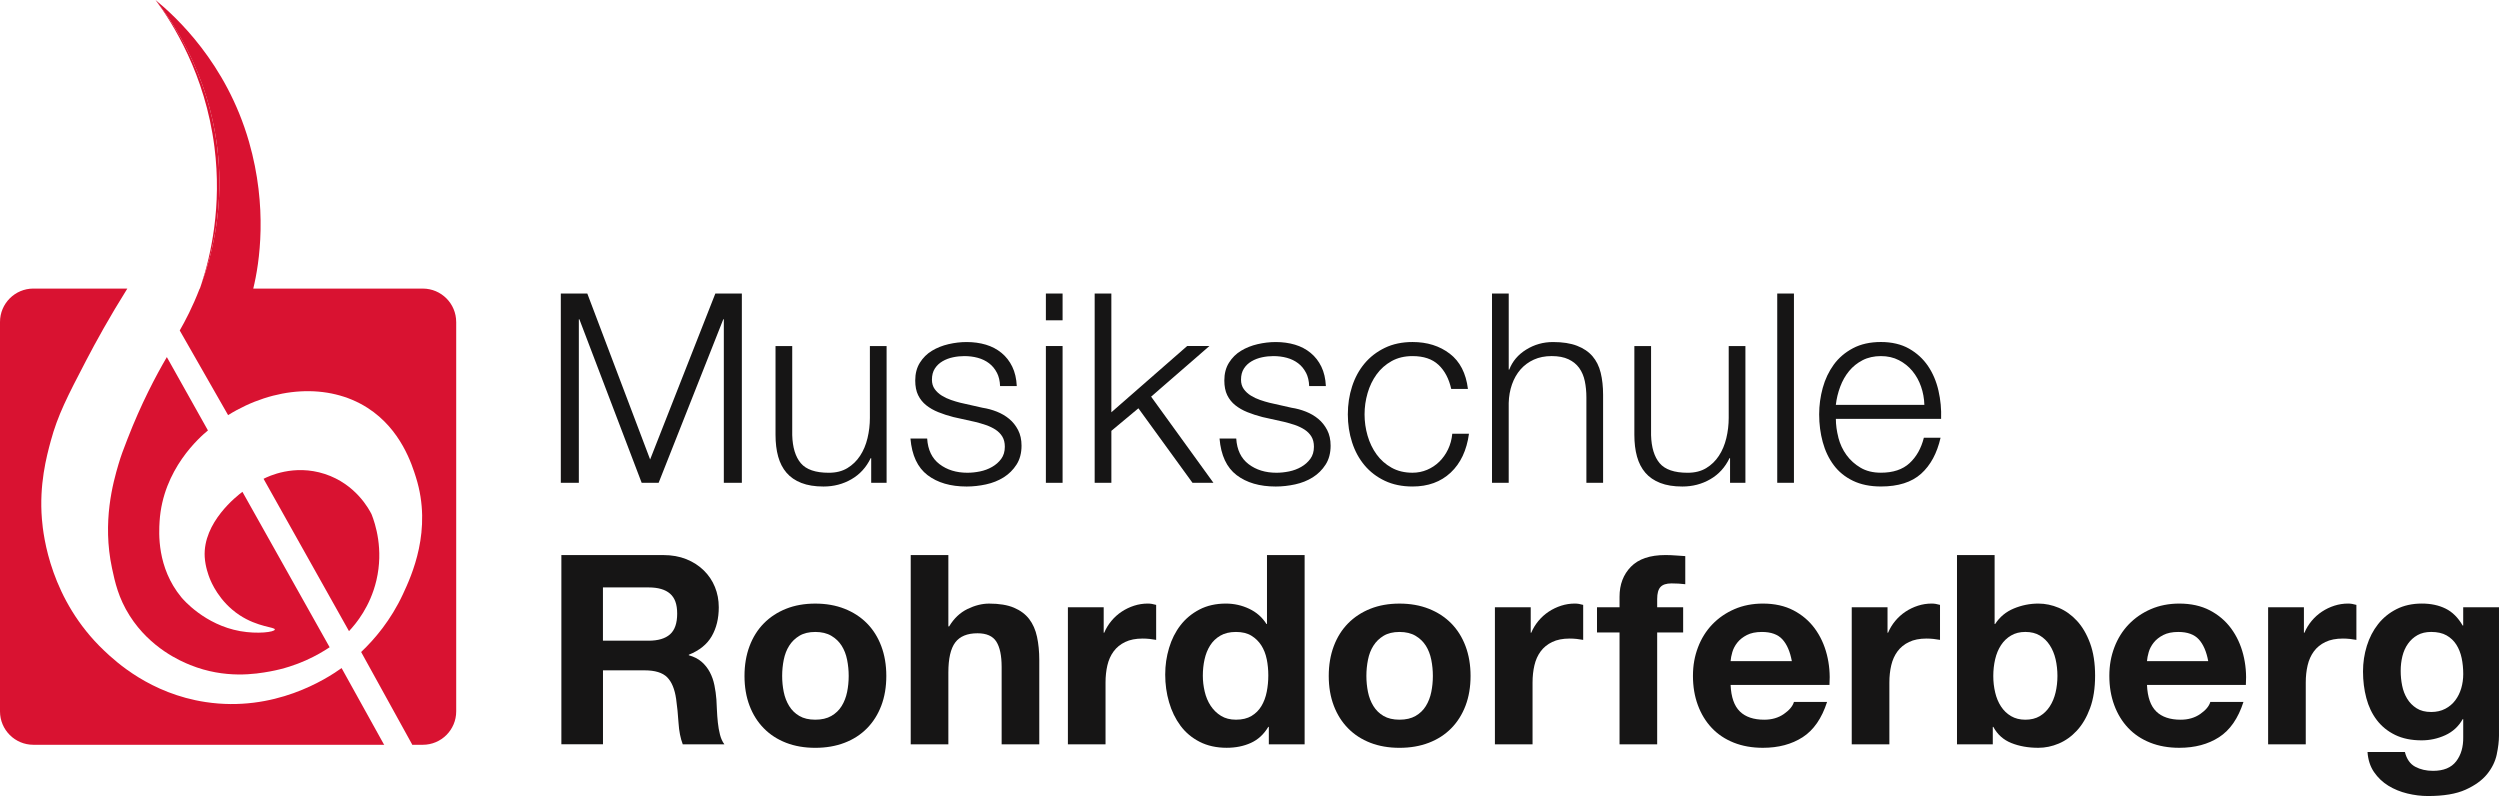<?xml version="1.0" encoding="UTF-8" standalone="no"?>
<!DOCTYPE svg PUBLIC "-//W3C//DTD SVG 1.1//EN" "http://www.w3.org/Graphics/SVG/1.1/DTD/svg11.dtd">
<svg width="100%" height="100%" viewBox="0 0 1341 427" version="1.1" xmlns="http://www.w3.org/2000/svg" xmlns:xlink="http://www.w3.org/1999/xlink" xml:space="preserve" xmlns:serif="http://www.serif.com/" style="fill-rule:evenodd;clip-rule:evenodd;stroke-linejoin:round;stroke-miterlimit:2;">
    <g transform="matrix(1,0,0,1,-90.5,-30.34)">
        <path d="M296.61,429.84L108.41,429.84C98.52,429.84 90.5,421.82 90.5,411.93L90.5,203.04C90.5,193.15 98.52,185.13 108.41,185.13L158.81,185.13C149.23,200.42 141.94,213.67 136.76,223.61C126.61,243.07 121.46,253.09 117.74,266.84C115.45,275.28 111.47,290.2 112.98,308.78C113.74,318.15 117.76,352.17 146.27,379.25C152.74,385.4 171.18,402.43 200.75,406.92C237.66,412.53 265.5,394.58 273.73,388.7L296.3,429.4L296.61,429.83L296.61,429.84Z" style="fill:rgb(217,18,49);fill-rule:nonzero;"/>
        <path d="M158.81,265.98C166.27,246.71 174.18,231.84 179.99,221.88L202.04,261.22C197.83,264.7 177.82,281.95 176.1,310.08C175.74,316.03 174.59,334.75 187.77,350.72C188.71,351.86 200.29,365.48 219.33,368.88C228.68,370.55 237.77,369.39 237.92,368.02C238.08,366.62 228.8,366.81 218.9,360.24C207.99,353 203.72,342.47 202.9,340.35C202.41,339.07 200.61,334.33 200.31,329.11C199.23,310.51 217.76,296.22 220.54,294.16L267.32,377.53C261.1,381.68 250.18,387.8 235.33,390.5C227.83,391.86 211.33,394.63 192.53,387.04C187.68,385.08 171.25,378.18 160.1,360.67C153.99,351.07 152.16,342.5 150.59,335.16C145.24,310.13 151.21,289.02 154.05,279.39C155.44,274.67 156.67,271.52 158.81,265.99L158.81,265.98Z" style="fill:rgb(217,18,49);fill-rule:nonzero;"/>
        <path d="M292.4,341.64C289.09,355.71 281.48,364.87 277.7,368.88L231.87,287.17C234.4,285.88 248.14,279.16 264.73,284.58C281.41,290.02 288.55,303.68 289.81,306.2C291.79,311.24 296.35,324.86 292.4,341.65L292.4,341.64Z" style="fill:rgb(217,18,49);fill-rule:nonzero;"/>
        <path d="M335.21,203.04L335.21,411.93C335.21,421.82 327.19,429.84 317.3,429.84L311.62,429.84L311.43,429.41L284.21,380.07C291.37,373.3 300.12,363.1 306.67,348.99C311.19,339.25 322.58,314.74 313.59,286.3C311.52,279.76 305.67,260.66 287.65,249.12C266.74,235.72 237.56,237.64 212.85,253.01L186.91,207.61C189.73,202.71 193.79,195.07 197.61,185.13L197.72,185.13C198.01,184.27 198.31,183.37 198.62,182.43C198.62,182.4 198.63,182.38 198.64,182.36C204.21,167.04 208.95,146.75 208.09,122.88C206.35,74.4 182.63,41.38 173.93,30.36C184.67,39.19 211.9,63.98 224.08,106.45C234.15,141.56 229.76,171.22 226.35,185.14L317.29,185.14C327.18,185.14 335.2,193.16 335.2,203.05L335.21,203.04Z" style="fill:rgb(217,18,49);fill-rule:nonzero;"/>
        <path d="M198.65,182.35C203.47,167.41 209.63,141.24 205.51,109.03C200.52,70 183.09,42.77 173.95,30.34C182.65,41.36 206.37,74.38 208.11,122.86C208.97,146.73 204.23,167.02 198.66,182.34L198.65,182.35Z" style="fill:rgb(217,18,49);fill-rule:nonzero;"/>
        <path d="M405.53,187.79L439.23,276.8L474.21,187.79L488.43,187.79L488.43,289.31L478.76,289.31L478.76,201.58L478.48,201.58L443.79,289.31L434.69,289.31L401.27,201.58L400.99,201.58L400.99,289.31L391.32,289.31L391.32,187.79L405.54,187.79L405.53,187.79Z" style="fill:rgb(22,21,21);fill-rule:nonzero;"/>
        <path d="M557.81,289.32L557.81,276.1L557.53,276.1C555.16,281.03 551.72,284.8 547.22,287.4C542.72,290.01 537.72,291.31 532.22,291.31C527.57,291.31 523.62,290.67 520.35,289.39C517.08,288.11 514.42,286.29 512.39,283.92C510.35,281.55 508.86,278.66 507.91,275.25C506.96,271.84 506.49,267.95 506.49,263.59L506.49,215.96L515.45,215.96L515.45,263.74C515.64,270.38 517.18,275.4 520.07,278.81C522.96,282.22 527.96,283.93 535.07,283.93C538.96,283.93 542.27,283.1 545.02,281.44C547.77,279.78 550.04,277.58 551.85,274.83C553.65,272.08 554.98,268.93 555.83,265.37C556.68,261.81 557.11,258.19 557.11,254.49L557.11,215.96L566.07,215.96L566.07,289.33L557.82,289.33L557.81,289.32Z" style="fill:rgb(22,21,21);fill-rule:nonzero;"/>
        <path d="M625.21,230.24C624.17,228.2 622.77,226.52 621.02,225.19C619.27,223.86 617.25,222.89 614.98,222.27C612.71,221.65 610.29,221.35 607.73,221.35C605.74,221.35 603.72,221.56 601.69,221.99C599.65,222.42 597.78,223.13 596.07,224.12C594.36,225.12 592.99,226.42 591.95,228.03C590.91,229.64 590.39,231.63 590.39,234C590.39,235.99 590.89,237.67 591.88,239.05C592.88,240.43 594.13,241.59 595.65,242.53C597.17,243.48 598.82,244.26 600.63,244.88C602.43,245.5 604.09,246 605.61,246.37L617.55,249.07C620.11,249.45 622.64,250.14 625.16,251.13C627.67,252.12 629.9,253.43 631.84,255.04C633.78,256.65 635.37,258.64 636.6,261.01C637.83,263.38 638.45,266.18 638.45,269.4C638.45,273.38 637.55,276.77 635.75,279.57C633.95,282.37 631.65,284.64 628.85,286.4C626.05,288.15 622.9,289.41 619.39,290.17C615.88,290.93 612.42,291.31 609.01,291.31C600.38,291.31 593.39,289.27 588.04,285.2C582.68,281.12 579.63,274.58 578.87,265.58L587.83,265.58C588.21,271.65 590.41,276.22 594.44,279.3C598.47,282.38 603.47,283.92 609.44,283.92C611.62,283.92 613.87,283.68 616.19,283.21C618.51,282.74 620.67,281.93 622.66,280.79C624.65,279.65 626.29,278.21 627.57,276.45C628.85,274.7 629.49,272.54 629.49,269.98C629.49,267.8 629.04,265.98 628.14,264.51C627.24,263.04 626.03,261.81 624.51,260.81C622.99,259.82 621.26,258.99 619.32,258.32C617.38,257.66 615.41,257.09 613.42,256.61L601.9,254.05C598.96,253.29 596.26,252.42 593.8,251.42C591.33,250.43 589.18,249.19 587.33,247.72C585.48,246.25 584.04,244.45 582.99,242.32C581.95,240.19 581.43,237.56 581.43,234.43C581.43,230.73 582.26,227.56 583.92,224.9C585.58,222.25 587.73,220.11 590.39,218.5C593.04,216.89 596.01,215.71 599.28,214.95C602.55,214.19 605.8,213.81 609.02,213.81C612.72,213.81 616.15,214.29 619.33,215.23C622.5,216.18 625.3,217.65 627.72,219.64C630.14,221.63 632.06,224.1 633.48,227.03C634.9,229.97 635.71,233.43 635.9,237.41L626.94,237.41C626.84,234.66 626.28,232.27 625.23,230.23L625.21,230.24Z" style="fill:rgb(22,21,21);fill-rule:nonzero;"/>
        <path d="M660.47,187.79L660.47,202.15L651.51,202.15L651.51,187.79L660.47,187.79ZM660.47,215.95L660.47,289.32L651.51,289.32L651.51,215.95L660.47,215.95Z" style="fill:rgb(22,21,21);fill-rule:nonzero;"/>
        <path d="M686.63,187.79L686.63,251.49L727.3,215.94L739.24,215.94L707.96,243.1L741.38,289.31L730.15,289.31L701.14,249.35L686.64,261.44L686.64,289.31L677.68,289.31L677.68,187.79L686.64,187.79L686.63,187.79Z" style="fill:rgb(22,21,21);fill-rule:nonzero;"/>
        <path d="M791,230.24C789.96,228.2 788.56,226.52 786.81,225.19C785.05,223.86 783.04,222.89 780.77,222.27C778.49,221.65 776.08,221.35 773.52,221.35C771.53,221.35 769.51,221.56 767.48,221.99C765.44,222.42 763.57,223.13 761.86,224.12C760.15,225.12 758.78,226.42 757.74,228.03C756.7,229.64 756.18,231.63 756.18,234C756.18,235.99 756.68,237.67 757.67,239.05C758.67,240.43 759.92,241.59 761.44,242.53C762.96,243.48 764.61,244.26 766.42,244.88C768.22,245.5 769.88,246 771.4,246.37L783.34,249.07C785.9,249.45 788.44,250.14 790.95,251.13C793.46,252.12 795.69,253.43 797.63,255.04C799.57,256.65 801.16,258.64 802.39,261.01C803.62,263.38 804.24,266.18 804.24,269.4C804.24,273.38 803.34,276.77 801.54,279.57C799.74,282.37 797.44,284.64 794.64,286.4C791.84,288.15 788.69,289.41 785.18,290.17C781.67,290.93 778.21,291.31 774.8,291.31C766.17,291.31 759.18,289.27 753.83,285.2C748.47,281.12 745.42,274.58 744.66,265.58L753.62,265.58C754,271.65 756.2,276.22 760.23,279.3C764.26,282.38 769.26,283.92 775.23,283.92C777.41,283.92 779.66,283.68 781.99,283.21C784.31,282.74 786.47,281.93 788.46,280.79C790.45,279.65 792.08,278.21 793.37,276.45C794.65,274.7 795.29,272.54 795.29,269.98C795.29,267.8 794.84,265.98 793.94,264.51C793.04,263.04 791.83,261.81 790.31,260.81C788.79,259.82 787.06,258.99 785.12,258.32C783.18,257.66 781.21,257.09 779.22,256.61L767.7,254.05C764.76,253.29 762.06,252.42 759.6,251.42C757.13,250.43 754.98,249.19 753.13,247.72C751.28,246.25 749.84,244.45 748.79,242.32C747.75,240.19 747.23,237.56 747.23,234.43C747.23,230.73 748.06,227.56 749.72,224.9C751.38,222.25 753.53,220.11 756.19,218.5C758.84,216.89 761.81,215.71 765.08,214.95C768.35,214.19 771.6,213.81 774.82,213.81C778.52,213.81 781.95,214.29 785.13,215.23C788.31,216.18 791.1,217.65 793.52,219.64C795.94,221.63 797.86,224.1 799.28,227.03C800.7,229.97 801.51,233.43 801.7,237.41L792.74,237.41C792.64,234.66 792.08,232.27 791.03,230.23L791,230.24Z" style="fill:rgb(22,21,21);fill-rule:nonzero;"/>
        <path d="M862.1,226.04C858.78,222.91 854.14,221.35 848.17,221.35C843.9,221.35 840.16,222.25 836.94,224.05C833.72,225.85 831.04,228.22 828.91,231.16C826.78,234.1 825.16,237.44 824.08,241.18C822.99,244.93 822.45,248.74 822.45,252.63C822.45,256.52 822.99,260.33 824.08,264.08C825.17,267.83 826.78,271.17 828.91,274.1C831.04,277.04 833.72,279.41 836.94,281.21C840.16,283.01 843.91,283.91 848.17,283.91C850.92,283.91 853.52,283.39 855.99,282.35C858.45,281.31 860.63,279.86 862.53,278.01C864.42,276.16 865.99,273.96 867.22,271.4C868.45,268.84 869.21,266.05 869.5,263.01L878.46,263.01C877.23,271.92 873.96,278.86 868.65,283.84C863.34,288.82 856.52,291.3 848.18,291.3C842.58,291.3 837.63,290.28 833.32,288.24C829.01,286.2 825.38,283.43 822.44,279.92C819.5,276.41 817.27,272.31 815.76,267.62C814.24,262.93 813.48,257.93 813.48,252.62C813.48,247.31 814.24,242.31 815.76,237.62C817.28,232.93 819.5,228.83 822.44,225.32C825.38,221.81 829,219.02 833.32,216.93C837.63,214.85 842.58,213.8 848.18,213.8C856.05,213.8 862.71,215.89 868.16,220.06C873.61,224.23 876.86,230.54 877.9,238.97L868.94,238.97C867.71,233.47 865.43,229.16 862.11,226.03L862.1,226.04Z" style="fill:rgb(22,21,21);fill-rule:nonzero;"/>
        <path d="M899.78,187.79L899.78,228.6L900.06,228.6C901.77,224.14 904.8,220.56 909.16,217.86C913.52,215.16 918.31,213.81 923.52,213.81C928.73,213.81 932.93,214.48 936.39,215.8C939.85,217.13 942.62,219 944.71,221.42C946.79,223.84 948.26,226.8 949.12,230.31C949.97,233.82 950.4,237.75 950.4,242.11L950.4,289.32L941.44,289.32L941.44,243.53C941.44,240.4 941.16,237.49 940.59,234.78C940.02,232.08 939.03,229.73 937.6,227.74C936.17,225.75 934.26,224.19 931.84,223.05C929.42,221.91 926.41,221.34 922.81,221.34C919.21,221.34 916.01,221.98 913.21,223.26C910.41,224.54 908.04,226.3 906.1,228.52C904.16,230.75 902.64,233.4 901.55,236.48C900.46,239.56 899.86,242.9 899.77,246.51L899.77,289.31L890.81,289.31L890.81,187.79L899.78,187.79Z" style="fill:rgb(22,21,21);fill-rule:nonzero;"/>
        <path d="M1018.5,289.32L1018.5,276.1L1018.21,276.1C1015.84,281.03 1012.4,284.8 1007.9,287.4C1003.4,290.01 998.4,291.31 992.9,291.31C988.25,291.31 984.3,290.67 981.03,289.39C977.76,288.11 975.1,286.29 973.07,283.92C971.03,281.55 969.54,278.66 968.59,275.25C967.64,271.84 967.17,267.95 967.17,263.59L967.17,215.96L976.13,215.96L976.13,263.74C976.32,270.38 977.86,275.4 980.75,278.81C983.64,282.22 988.64,283.93 995.75,283.93C999.63,283.93 1002.95,283.1 1005.7,281.44C1008.45,279.78 1010.72,277.58 1012.52,274.83C1014.32,272.08 1015.65,268.93 1016.5,265.37C1017.35,261.81 1017.78,258.19 1017.78,254.49L1017.78,215.96L1026.74,215.96L1026.74,289.33L1018.49,289.33L1018.5,289.32Z" style="fill:rgb(22,21,21);fill-rule:nonzero;"/>
        <rect x="1043.81" y="187.79" width="8.96" height="101.52" style="fill:rgb(22,21,21);fill-rule:nonzero;"/>
        <path d="M1076.59,265.07C1077.49,268.53 1078.94,271.64 1080.93,274.38C1082.92,277.13 1085.43,279.41 1088.47,281.2C1091.5,283 1095.15,283.9 1099.42,283.9C1105.96,283.9 1111.08,282.19 1114.78,278.78C1118.48,275.37 1121.04,270.82 1122.46,265.13L1131.42,265.13C1129.52,273.47 1126.04,279.92 1120.97,284.47C1115.9,289.02 1108.72,291.29 1099.43,291.29C1093.65,291.29 1088.65,290.27 1084.43,288.23C1080.21,286.19 1076.77,283.4 1074.12,279.84C1071.46,276.29 1069.5,272.16 1068.22,267.47C1066.94,262.78 1066.3,257.83 1066.3,252.61C1066.3,247.78 1066.94,243.04 1068.22,238.39C1069.5,233.75 1071.47,229.6 1074.12,225.95C1076.77,222.3 1080.21,219.36 1084.43,217.13C1088.65,214.9 1093.65,213.79 1099.43,213.79C1105.21,213.79 1110.33,214.98 1114.5,217.34C1118.67,219.71 1122.06,222.81 1124.67,226.65C1127.28,230.49 1129.15,234.9 1130.29,239.87C1131.43,244.85 1131.9,249.89 1131.71,255.01L1075.26,255.01C1075.26,258.23 1075.71,261.57 1076.61,265.03L1076.59,265.07ZM1120.95,237.7C1119.86,234.57 1118.32,231.8 1116.33,229.38C1114.34,226.96 1111.92,225.02 1109.08,223.55C1106.24,222.08 1103.01,221.35 1099.41,221.35C1095.81,221.35 1092.44,222.08 1089.6,223.55C1086.76,225.02 1084.34,226.96 1082.35,229.38C1080.36,231.8 1078.77,234.59 1077.59,237.77C1076.4,240.95 1075.62,244.19 1075.24,247.51L1122.73,247.51C1122.63,244.1 1122.04,240.83 1120.95,237.7Z" style="fill:rgb(22,21,21);fill-rule:nonzero;"/>
        <path d="M446.34,328.08C450.89,328.08 454.99,328.82 458.64,330.28C462.29,331.75 465.42,333.76 468.02,336.32C470.63,338.88 472.62,341.84 473.99,345.21C475.36,348.58 476.05,352.2 476.05,356.09C476.05,362.06 474.79,367.23 472.28,371.59C469.77,375.95 465.67,379.27 459.98,381.54L459.98,381.82C462.73,382.58 465,383.74 466.81,385.3C468.61,386.86 470.08,388.71 471.22,390.84C472.36,392.97 473.19,395.32 473.71,397.88C474.23,400.44 474.59,403 474.78,405.56C474.87,407.17 474.97,409.07 475.06,411.25C475.15,413.43 475.32,415.66 475.56,417.93C475.8,420.2 476.18,422.36 476.7,424.4C477.22,426.44 478,428.17 479.05,429.59L456.73,429.59C455.5,426.37 454.74,422.53 454.46,418.07C454.18,413.62 453.75,409.35 453.18,405.27C452.42,399.96 450.81,396.08 448.35,393.61C445.88,391.15 441.86,389.91 436.26,389.91L413.94,389.91L413.94,429.58L391.62,429.58L391.62,328.06L446.36,328.06L446.34,328.08ZM438.38,374.01C443.5,374.01 447.34,372.87 449.9,370.6C452.46,368.32 453.74,364.63 453.74,359.51C453.74,354.39 452.46,351 449.9,348.77C447.34,346.54 443.5,345.43 438.38,345.43L413.92,345.43L413.92,374.01L438.38,374.01Z" style="fill:rgb(22,21,21);fill-rule:nonzero;"/>
        <path d="M492.55,376.93C494.35,372.14 496.91,368.07 500.23,364.7C503.55,361.34 507.53,358.73 512.17,356.88C516.81,355.03 522.03,354.11 527.81,354.11C533.59,354.11 538.83,355.03 543.52,356.88C548.21,358.73 552.22,361.34 555.54,364.7C558.86,368.07 561.42,372.14 563.22,376.93C565.02,381.72 565.92,387.05 565.92,392.93C565.92,398.81 565.02,404.12 563.22,408.86C561.42,413.6 558.86,417.65 555.54,421.02C552.22,424.39 548.22,426.97 543.52,428.77C538.83,430.57 533.59,431.47 527.81,431.47C522.03,431.47 516.81,430.57 512.17,428.77C507.52,426.97 503.54,424.39 500.23,421.02C496.91,417.66 494.35,413.6 492.55,408.86C490.75,404.12 489.85,398.81 489.85,392.93C489.85,387.05 490.75,381.72 492.55,376.93ZM510.9,401.52C511.47,404.32 512.44,406.83 513.82,409.06C515.19,411.29 517.02,413.07 519.29,414.39C521.56,415.72 524.41,416.38 527.82,416.38C531.23,416.38 534.1,415.72 536.42,414.39C538.74,413.06 540.59,411.29 541.97,409.06C543.34,406.83 544.32,404.32 544.89,401.52C545.46,398.73 545.74,395.86 545.74,392.92C545.74,389.98 545.46,387.09 544.89,384.25C544.32,381.41 543.35,378.9 541.97,376.71C540.59,374.53 538.75,372.75 536.42,371.38C534.1,370.01 531.23,369.32 527.82,369.32C524.41,369.32 521.56,370.01 519.29,371.38C517.01,372.76 515.19,374.53 513.82,376.71C512.44,378.89 511.47,381.4 510.9,384.25C510.33,387.09 510.05,389.99 510.05,392.92C510.05,395.85 510.33,398.73 510.9,401.52Z" style="fill:rgb(22,21,21);fill-rule:nonzero;"/>
        <path d="M599.2,328.08L599.2,366.33L599.63,366.33C602.19,362.06 605.46,358.96 609.44,357.02C613.42,355.08 617.31,354.11 621.1,354.11C626.5,354.11 630.93,354.85 634.39,356.31C637.85,357.78 640.58,359.82 642.57,362.42C644.56,365.03 645.96,368.2 646.76,371.95C647.56,375.7 647.97,379.84 647.97,384.39L647.97,429.61L627.78,429.61L627.78,388.09C627.78,382.02 626.83,377.5 624.94,374.51C623.04,371.52 619.68,370.03 614.84,370.03C609.34,370.03 605.36,371.67 602.9,374.94C600.43,378.21 599.2,383.59 599.2,391.08L599.2,429.61L579.01,429.61L579.01,328.09L599.2,328.09L599.2,328.08Z" style="fill:rgb(22,21,21);fill-rule:nonzero;"/>
        <path d="M682.52,356.08L682.52,369.74L682.8,369.74C683.75,367.46 685.03,365.36 686.64,363.41C688.25,361.47 690.1,359.81 692.18,358.43C694.26,357.06 696.49,355.99 698.86,355.23C701.23,354.47 703.69,354.09 706.25,354.09C707.58,354.09 709.04,354.33 710.66,354.8L710.66,373.57C709.71,373.38 708.57,373.21 707.25,373.07C705.92,372.93 704.64,372.86 703.41,372.86C699.71,372.86 696.58,373.48 694.03,374.71C691.47,375.94 689.41,377.63 687.84,379.76C686.28,381.89 685.16,384.38 684.5,387.22C683.84,390.06 683.51,393.15 683.51,396.46L683.51,429.59L663.32,429.59L663.32,356.08L682.52,356.08Z" style="fill:rgb(22,21,21);fill-rule:nonzero;"/>
        <path d="M770.82,420.22C768.45,424.2 765.35,427.07 761.51,428.82C757.67,430.57 753.33,431.45 748.5,431.45C743,431.45 738.17,430.38 734,428.25C729.83,426.12 726.39,423.23 723.69,419.58C720.99,415.93 718.95,411.74 717.58,407C716.2,402.26 715.52,397.33 715.52,392.21C715.52,387.09 716.21,382.52 717.58,377.92C718.95,373.32 720.99,369.27 723.69,365.76C726.39,362.25 729.78,359.43 733.86,357.3C737.94,355.17 742.68,354.1 748.08,354.1C752.44,354.1 756.59,355.02 760.52,356.87C764.45,358.72 767.56,361.44 769.83,365.05L770.11,365.05L770.11,328.08L790.3,328.08L790.3,429.6L771.1,429.6L771.1,420.22L770.81,420.22L770.82,420.22ZM769.96,383.89C769.39,381.1 768.42,378.63 767.05,376.5C765.67,374.37 763.9,372.64 761.72,371.31C759.54,369.98 756.79,369.32 753.47,369.32C750.15,369.32 747.36,369.98 745.08,371.31C742.8,372.64 740.98,374.39 739.61,376.57C738.23,378.75 737.24,381.24 736.62,384.03C736,386.83 735.7,389.74 735.7,392.78C735.7,395.62 736.03,398.47 736.7,401.31C737.36,404.15 738.43,406.69 739.9,408.92C741.37,411.15 743.22,412.95 745.45,414.32C747.68,415.7 750.36,416.38 753.48,416.38C756.8,416.38 759.57,415.72 761.8,414.39C764.03,413.06 765.8,411.29 767.13,409.06C768.46,406.83 769.41,404.3 769.97,401.45C770.54,398.61 770.82,395.67 770.82,392.63C770.82,389.59 770.54,386.68 769.97,383.88L769.96,383.89Z" style="fill:rgb(22,21,21);fill-rule:nonzero;"/>
        <path d="M805.94,376.93C807.74,372.14 810.3,368.07 813.62,364.7C816.94,361.34 820.92,358.73 825.56,356.88C830.2,355.03 835.42,354.11 841.2,354.11C846.98,354.11 852.22,355.03 856.91,356.88C861.6,358.73 865.61,361.34 868.93,364.7C872.25,368.07 874.81,372.14 876.61,376.93C878.41,381.72 879.31,387.05 879.31,392.93C879.31,398.81 878.41,404.12 876.61,408.86C874.81,413.6 872.25,417.65 868.93,421.02C865.61,424.39 861.61,426.97 856.91,428.77C852.22,430.57 846.98,431.47 841.2,431.47C835.42,431.47 830.2,430.57 825.56,428.77C820.92,426.97 816.93,424.39 813.62,421.02C810.3,417.66 807.74,413.6 805.94,408.86C804.14,404.12 803.24,398.81 803.24,392.93C803.24,387.05 804.14,381.72 805.94,376.93ZM824.28,401.52C824.85,404.32 825.82,406.83 827.19,409.06C828.56,411.29 830.39,413.07 832.66,414.39C834.94,415.72 837.78,416.38 841.19,416.38C844.6,416.38 847.47,415.72 849.79,414.39C852.11,413.06 853.96,411.29 855.33,409.06C856.7,406.83 857.68,404.32 858.24,401.52C858.81,398.73 859.09,395.86 859.09,392.92C859.09,389.98 858.81,387.09 858.24,384.25C857.67,381.41 856.7,378.9 855.33,376.71C853.95,374.53 852.11,372.75 849.79,371.38C847.47,370.01 844.6,369.32 841.19,369.32C837.78,369.32 834.93,370.01 832.66,371.38C830.38,372.76 828.56,374.53 827.19,376.71C825.81,378.89 824.84,381.4 824.28,384.25C823.71,387.09 823.43,389.99 823.43,392.92C823.43,395.85 823.72,398.73 824.28,401.52Z" style="fill:rgb(22,21,21);fill-rule:nonzero;"/>
        <path d="M911.58,356.09L911.58,369.74L911.86,369.74C912.81,367.46 914.09,365.36 915.7,363.41C917.31,361.47 919.16,359.81 921.24,358.43C923.32,357.06 925.55,355.99 927.92,355.23C930.29,354.47 932.75,354.09 935.31,354.09C936.64,354.09 938.1,354.33 939.72,354.8L939.72,373.57C938.77,373.38 937.63,373.21 936.31,373.07C934.98,372.93 933.7,372.86 932.47,372.86C928.77,372.86 925.64,373.48 923.09,374.71C920.53,375.94 918.47,377.63 916.9,379.76C915.33,381.89 914.22,384.38 913.56,387.22C912.9,390.06 912.56,393.15 912.56,396.46L912.56,429.59L892.37,429.59L892.37,356.08L911.57,356.08L911.58,356.09Z" style="fill:rgb(22,21,21);fill-rule:nonzero;"/>
        <path d="M947.13,369.6L947.13,356.09L959.22,356.09L959.22,350.4C959.22,343.86 961.26,338.5 965.33,334.33C969.41,330.16 975.57,328.07 983.82,328.07C985.62,328.07 987.42,328.14 989.22,328.28C991.02,328.42 992.77,328.54 994.48,328.64L994.48,343.71C992.11,343.42 989.64,343.28 987.09,343.28C984.34,343.28 982.37,343.92 981.19,345.2C980,346.48 979.41,348.64 979.41,351.67L979.41,356.08L993.34,356.08L993.34,369.59L979.41,369.59L979.41,429.59L959.22,429.59L959.22,369.59L947.13,369.59L947.13,369.6Z" style="fill:rgb(22,21,21);fill-rule:nonzero;"/>
        <path d="M1023.77,411.98C1026.8,414.92 1031.16,416.39 1036.85,416.39C1040.92,416.39 1044.43,415.37 1047.37,413.33C1050.31,411.29 1052.11,409.14 1052.77,406.86L1070.54,406.86C1067.7,415.68 1063.33,421.98 1057.46,425.77C1051.58,429.56 1044.47,431.46 1036.13,431.46C1030.35,431.46 1025.13,430.54 1020.49,428.69C1015.84,426.84 1011.91,424.21 1008.69,420.8C1005.47,417.39 1002.98,413.31 1001.23,408.57C999.48,403.83 998.6,398.62 998.6,392.93C998.6,387.24 999.5,382.31 1001.3,377.57C1003.1,372.83 1005.66,368.73 1008.98,365.27C1012.3,361.81 1016.25,359.09 1020.85,357.09C1025.45,355.1 1030.54,354.1 1036.14,354.1C1042.4,354.1 1047.85,355.31 1052.49,357.72C1057.13,360.14 1060.95,363.39 1063.94,367.46C1066.93,371.54 1069.08,376.18 1070.41,381.39C1071.74,386.6 1072.21,392.06 1071.83,397.74L1018.79,397.74C1019.08,404.28 1020.73,409.02 1023.77,411.96L1023.77,411.98ZM1046.59,373.3C1044.17,370.65 1040.5,369.32 1035.57,369.32C1032.35,369.32 1029.67,369.87 1027.54,370.96C1025.41,372.05 1023.7,373.4 1022.42,375.01C1021.14,376.62 1020.24,378.33 1019.72,380.13C1019.2,381.93 1018.89,383.54 1018.79,384.96L1051.64,384.96C1050.69,379.84 1049.01,375.96 1046.59,373.3Z" style="fill:rgb(22,21,21);fill-rule:nonzero;"/>
        <path d="M1102.97,356.08L1102.97,369.74L1103.26,369.74C1104.21,367.46 1105.49,365.36 1107.1,363.41C1108.71,361.47 1110.56,359.81 1112.64,358.43C1114.72,357.06 1116.95,355.99 1119.32,355.23C1121.69,354.47 1124.16,354.09 1126.71,354.09C1128.04,354.09 1129.5,354.33 1131.12,354.8L1131.12,373.57C1130.17,373.38 1129.03,373.21 1127.71,373.07C1126.38,372.93 1125.1,372.86 1123.87,372.86C1120.17,372.86 1117.05,373.48 1114.49,374.71C1111.93,375.94 1109.87,377.63 1108.3,379.76C1106.74,381.89 1105.62,384.38 1104.96,387.22C1104.29,390.06 1103.96,393.15 1103.96,396.46L1103.96,429.59L1083.77,429.59L1083.77,356.08L1102.97,356.08Z" style="fill:rgb(22,21,21);fill-rule:nonzero;"/>
        <path d="M1160.41,328.08L1160.41,365.05L1160.7,365.05C1163.16,361.26 1166.5,358.49 1170.73,356.73C1174.95,354.98 1179.33,354.1 1183.88,354.1C1187.58,354.1 1191.22,354.86 1194.83,356.37C1198.43,357.89 1201.68,360.21 1204.57,363.34C1207.46,366.47 1209.81,370.47 1211.61,375.35C1213.41,380.23 1214.31,386.04 1214.31,392.77C1214.31,399.5 1213.41,405.31 1211.61,410.19C1209.81,415.07 1207.46,419.08 1204.57,422.21C1201.68,425.34 1198.43,427.66 1194.83,429.18C1191.23,430.7 1187.58,431.46 1183.88,431.46C1178.48,431.46 1173.64,430.61 1169.38,428.9C1165.12,427.19 1161.89,424.3 1159.71,420.23L1159.43,420.23L1159.43,429.61L1140.23,429.61L1140.23,328.09L1160.42,328.09L1160.41,328.08ZM1193.12,383.96C1192.46,381.12 1191.41,378.61 1189.99,376.42C1188.57,374.24 1186.79,372.51 1184.66,371.23C1182.53,369.95 1179.94,369.31 1176.91,369.31C1173.88,369.31 1171.41,369.95 1169.23,371.23C1167.05,372.51 1165.25,374.24 1163.83,376.42C1162.41,378.6 1161.36,381.11 1160.7,383.96C1160.04,386.8 1159.7,389.79 1159.7,392.92C1159.7,396.05 1160.03,398.89 1160.7,401.74C1161.36,404.58 1162.41,407.1 1163.83,409.28C1165.25,411.46 1167.05,413.19 1169.23,414.47C1171.41,415.75 1173.97,416.39 1176.91,416.39C1179.85,416.39 1182.53,415.75 1184.66,414.47C1186.79,413.19 1188.57,411.46 1189.99,409.28C1191.41,407.1 1192.45,404.59 1193.12,401.74C1193.78,398.9 1194.11,395.96 1194.11,392.92C1194.11,389.88 1193.78,386.81 1193.12,383.96Z" style="fill:rgb(22,21,21);fill-rule:nonzero;"/>
        <path d="M1247.12,411.98C1250.15,414.92 1254.51,416.39 1260.2,416.39C1264.27,416.39 1267.78,415.37 1270.72,413.33C1273.66,411.29 1275.46,409.14 1276.12,406.86L1293.89,406.86C1291.05,415.68 1286.68,421.98 1280.81,425.77C1274.93,429.56 1267.82,431.46 1259.48,431.46C1253.7,431.46 1248.48,430.54 1243.84,428.69C1239.19,426.84 1235.26,424.21 1232.04,420.8C1228.82,417.39 1226.33,413.31 1224.58,408.57C1222.83,403.83 1221.95,398.62 1221.95,392.93C1221.95,387.24 1222.85,382.31 1224.65,377.57C1226.45,372.83 1229.01,368.73 1232.33,365.27C1235.65,361.81 1239.6,359.09 1244.2,357.09C1248.8,355.1 1253.89,354.1 1259.49,354.1C1265.75,354.1 1271.2,355.31 1275.84,357.72C1280.48,360.14 1284.3,363.39 1287.29,367.46C1290.28,371.54 1292.43,376.18 1293.76,381.39C1295.09,386.6 1295.56,392.06 1295.18,397.74L1242.14,397.74C1242.43,404.28 1244.08,409.02 1247.12,411.96L1247.12,411.98ZM1269.94,373.3C1267.52,370.65 1263.85,369.32 1258.92,369.32C1255.7,369.32 1253.02,369.87 1250.89,370.96C1248.76,372.05 1247.05,373.4 1245.77,375.01C1244.49,376.62 1243.59,378.33 1243.07,380.13C1242.55,381.93 1242.24,383.54 1242.14,384.96L1274.99,384.96C1274.04,379.84 1272.36,375.96 1269.94,373.3Z" style="fill:rgb(22,21,21);fill-rule:nonzero;"/>
        <path d="M1326.32,356.08L1326.32,369.74L1326.61,369.74C1327.56,367.46 1328.84,365.36 1330.45,363.41C1332.06,361.47 1333.91,359.81 1335.99,358.43C1338.07,357.06 1340.3,355.99 1342.67,355.23C1345.04,354.47 1347.51,354.09 1350.06,354.09C1351.39,354.09 1352.85,354.33 1354.47,354.8L1354.47,373.57C1353.52,373.38 1352.38,373.21 1351.06,373.07C1349.73,372.93 1348.45,372.86 1347.22,372.86C1343.52,372.86 1340.4,373.48 1337.84,374.71C1335.28,375.94 1333.22,377.63 1331.65,379.76C1330.09,381.89 1328.97,384.38 1328.31,387.22C1327.64,390.06 1327.31,393.15 1327.31,396.46L1327.31,429.59L1307.12,429.59L1307.12,356.08L1326.32,356.08Z" style="fill:rgb(22,21,21);fill-rule:nonzero;"/>
        <path d="M1429.76,435.01C1428.95,438.8 1427.22,442.33 1424.57,445.6C1421.92,448.87 1418.08,451.64 1413.05,453.92C1408.02,456.2 1401.3,457.33 1392.86,457.33C1389.26,457.33 1385.58,456.88 1381.84,455.98C1378.09,455.08 1374.68,453.68 1371.6,451.79C1368.52,449.89 1365.96,447.45 1363.92,444.47C1361.88,441.48 1360.72,437.9 1360.44,433.73L1380.49,433.73C1381.44,437.52 1383.28,440.15 1386.03,441.62C1388.78,443.09 1391.95,443.82 1395.56,443.82C1401.25,443.82 1405.39,442.11 1408,438.7C1410.61,435.29 1411.86,430.97 1411.77,425.76L1411.77,416.09L1411.49,416.09C1409.31,419.98 1406.2,422.84 1402.18,424.69C1398.15,426.54 1393.91,427.46 1389.45,427.46C1383.95,427.46 1379.21,426.49 1375.23,424.54C1371.25,422.6 1367.98,419.94 1365.42,416.58C1362.86,413.22 1360.99,409.28 1359.8,404.78C1358.61,400.28 1358.02,395.52 1358.02,390.49C1358.02,385.75 1358.71,381.18 1360.08,376.77C1361.45,372.36 1363.47,368.48 1366.12,365.11C1368.77,361.75 1372.07,359.07 1376,357.08C1379.93,355.09 1384.46,354.09 1389.58,354.09C1394.41,354.09 1398.66,354.99 1402.31,356.79C1405.96,358.59 1409.02,361.62 1411.48,365.89L1411.76,365.89L1411.76,356.08L1430.96,356.08L1430.96,424.9C1430.96,427.84 1430.55,431.2 1429.75,435L1429.76,435.01ZM1402.11,410.55C1404.29,409.41 1406.09,407.9 1407.51,406C1408.93,404.1 1410,401.95 1410.71,399.53C1411.42,397.11 1411.78,394.58 1411.78,391.92C1411.78,388.89 1411.5,386.02 1410.93,383.32C1410.36,380.62 1409.41,378.23 1408.09,376.14C1406.76,374.06 1405.01,372.4 1402.83,371.16C1400.65,369.93 1397.9,369.31 1394.58,369.31C1391.74,369.31 1389.29,369.88 1387.26,371.02C1385.22,372.16 1383.51,373.7 1382.14,375.64C1380.76,377.58 1379.77,379.81 1379.15,382.32C1378.53,384.83 1378.23,387.46 1378.23,390.21C1378.23,392.96 1378.49,395.5 1379.01,398.1C1379.53,400.71 1380.43,403.05 1381.71,405.14C1382.99,407.23 1384.67,408.93 1386.76,410.26C1388.84,411.59 1391.45,412.25 1394.58,412.25C1397.42,412.25 1399.94,411.68 1402.12,410.54L1402.11,410.55Z" style="fill:rgb(22,21,21);fill-rule:nonzero;"/>
    </g>
</svg>
